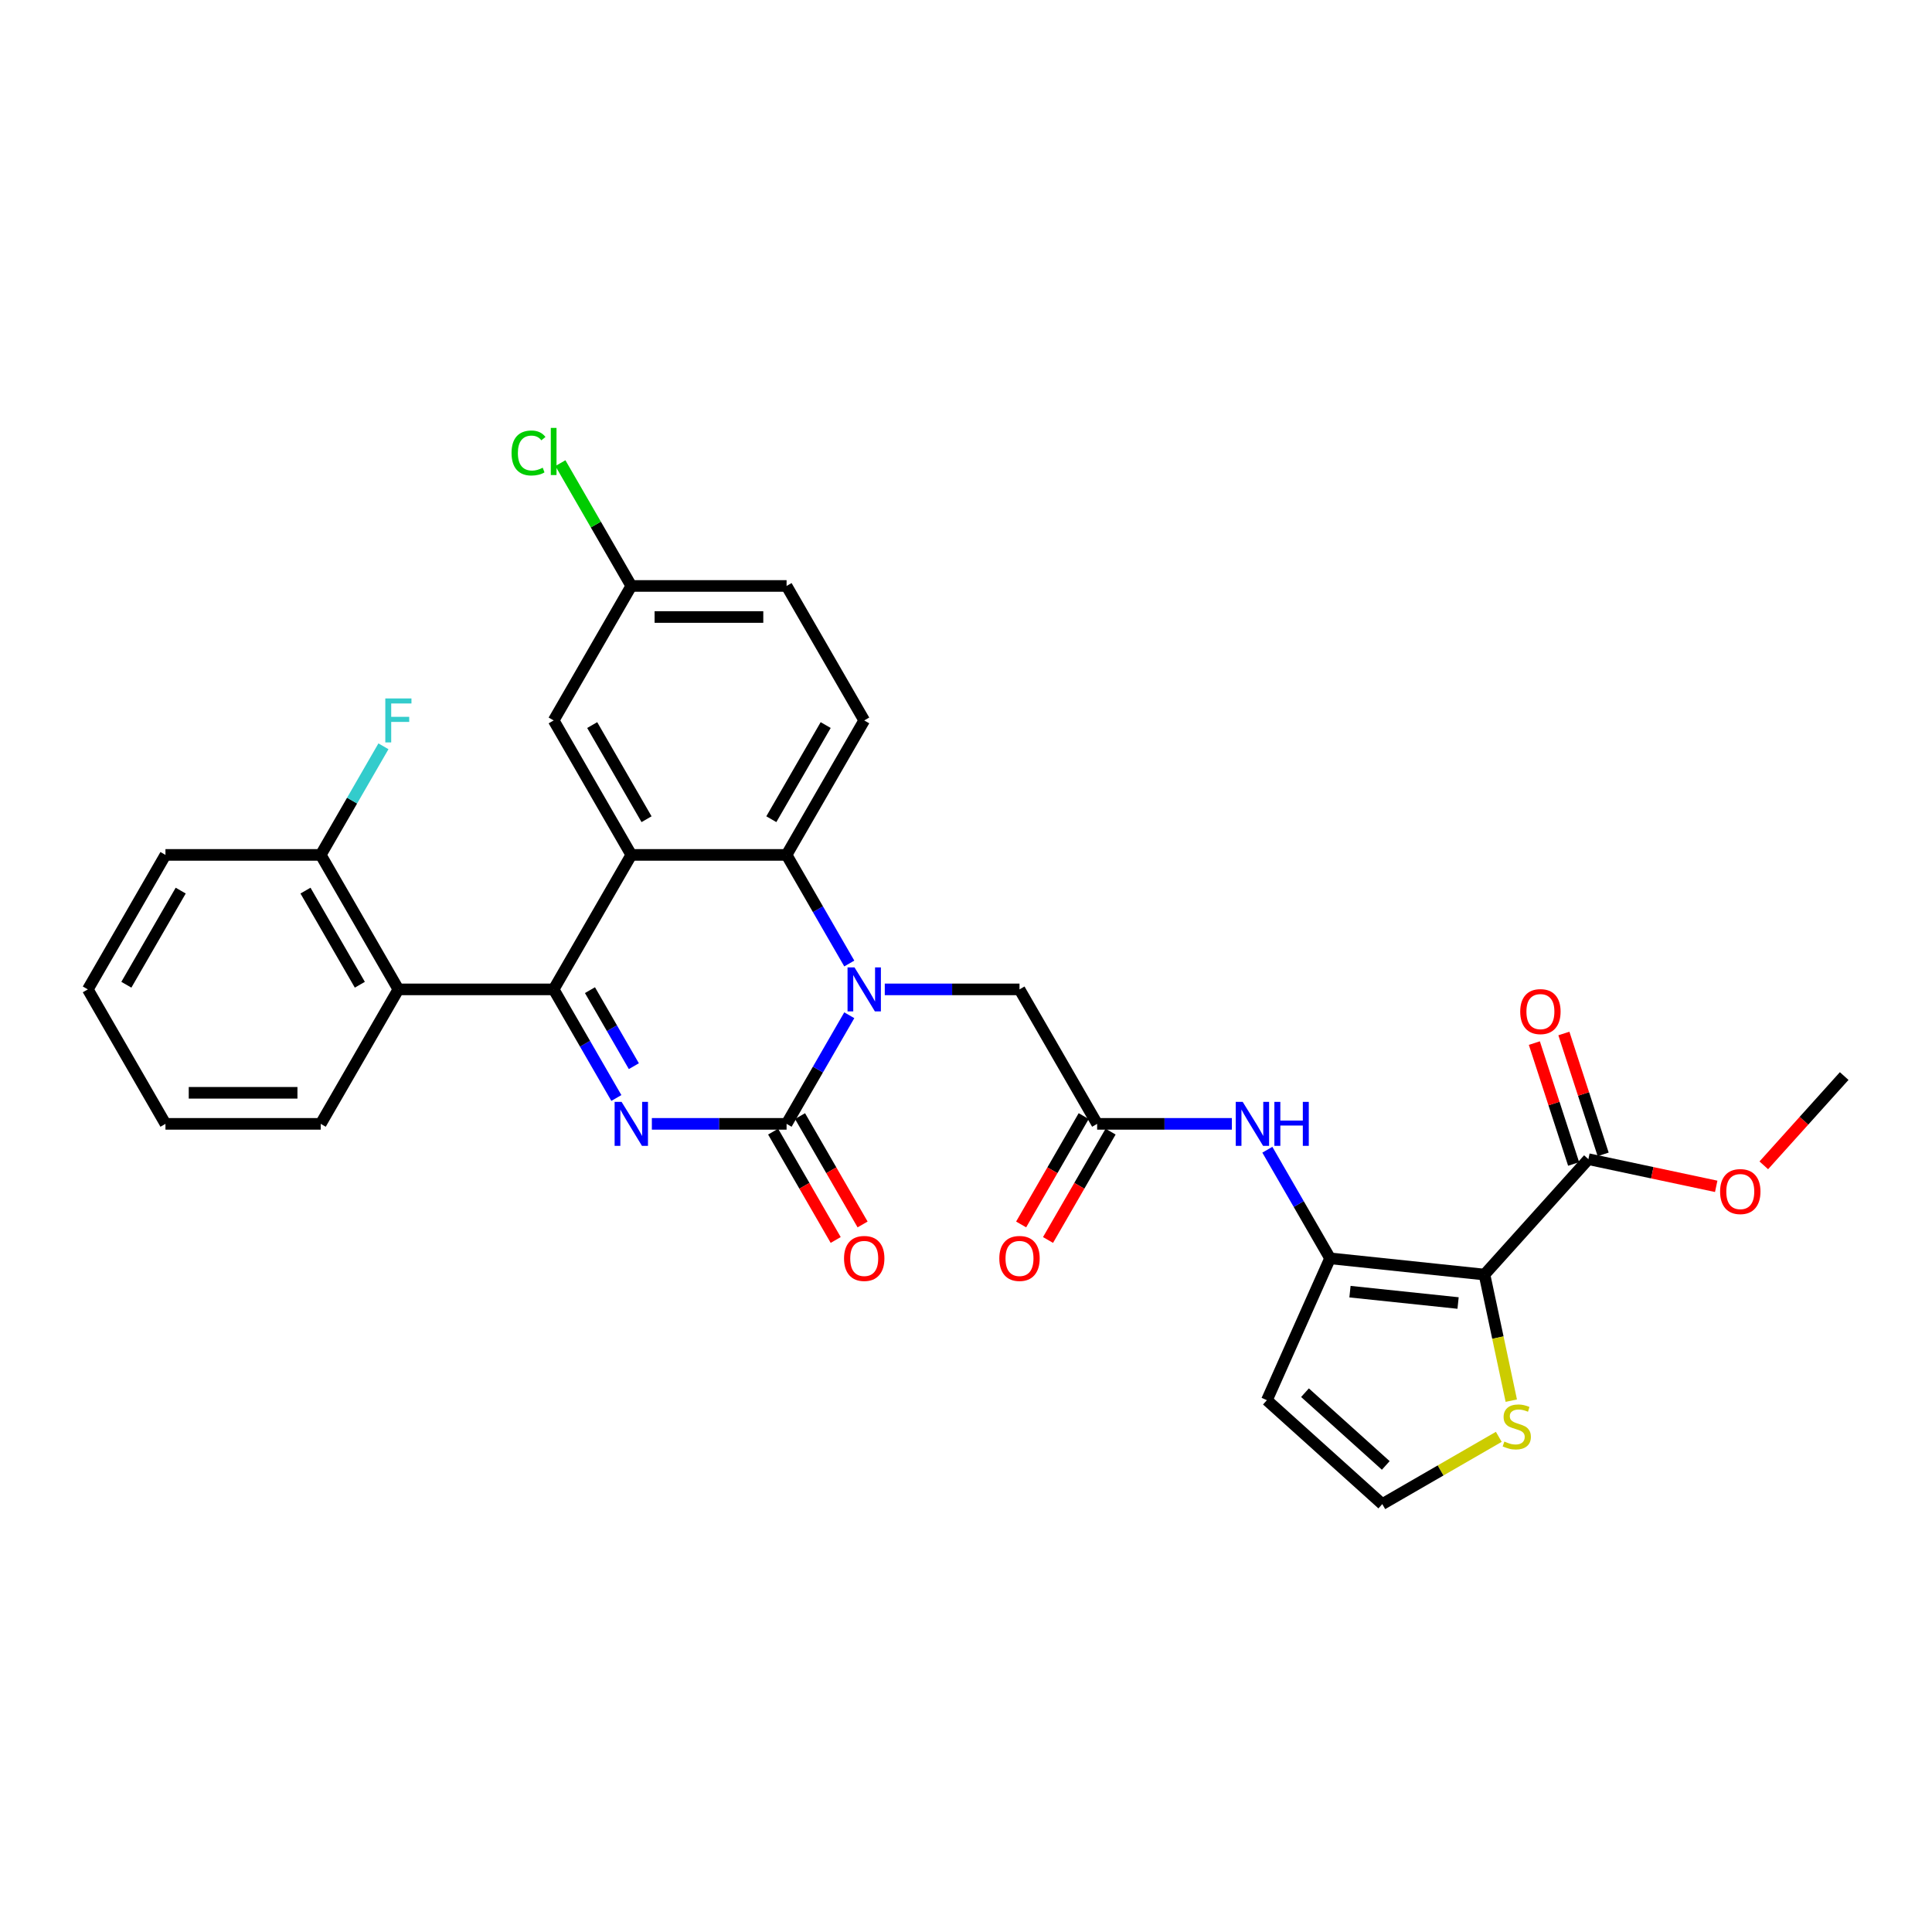 <?xml version='1.0' encoding='iso-8859-1'?>
<svg version='1.1' baseProfile='full'
              xmlns='http://www.w3.org/2000/svg'
                      xmlns:rdkit='http://www.rdkit.org/xml'
                      xmlns:xlink='http://www.w3.org/1999/xlink'
                  xml:space='preserve'
width='1000px' height='1000px' viewBox='0 0 1000 1000'>
<!-- END OF HEADER -->
<rect style='opacity:1.0;fill:#FFFFFF;stroke:none' width='1000' height='1000' x='0' y='0'> </rect>
<path class='bond-0' d='M 319.028,568.318 L 302.801,540.211' style='fill:none;fill-rule:evenodd;stroke:#0000FF;stroke-width:6px;stroke-linecap:butt;stroke-linejoin:miter;stroke-opacity:1' />
<path class='bond-0' d='M 302.801,540.211 L 286.573,512.103' style='fill:none;fill-rule:evenodd;stroke:#000000;stroke-width:6px;stroke-linecap:butt;stroke-linejoin:miter;stroke-opacity:1' />
<path class='bond-0' d='M 328.081,551.848 L 316.722,532.173' style='fill:none;fill-rule:evenodd;stroke:#0000FF;stroke-width:6px;stroke-linecap:butt;stroke-linejoin:miter;stroke-opacity:1' />
<path class='bond-0' d='M 316.722,532.173 L 305.362,512.498' style='fill:none;fill-rule:evenodd;stroke:#000000;stroke-width:6px;stroke-linecap:butt;stroke-linejoin:miter;stroke-opacity:1' />
<path class='bond-1' d='M 337.401,581.708 L 372.266,581.708' style='fill:none;fill-rule:evenodd;stroke:#0000FF;stroke-width:6px;stroke-linecap:butt;stroke-linejoin:miter;stroke-opacity:1' />
<path class='bond-1' d='M 372.266,581.708 L 407.132,581.708' style='fill:none;fill-rule:evenodd;stroke:#000000;stroke-width:6px;stroke-linecap:butt;stroke-linejoin:miter;stroke-opacity:1' />
<path class='bond-3' d='M 286.573,512.103 L 326.759,442.498' style='fill:none;fill-rule:evenodd;stroke:#000000;stroke-width:6px;stroke-linecap:butt;stroke-linejoin:miter;stroke-opacity:1' />
<path class='bond-7' d='M 286.573,512.103 L 206.2,512.103' style='fill:none;fill-rule:evenodd;stroke:#000000;stroke-width:6px;stroke-linecap:butt;stroke-linejoin:miter;stroke-opacity:1' />
<path class='bond-2' d='M 407.132,581.708 L 423.36,553.601' style='fill:none;fill-rule:evenodd;stroke:#000000;stroke-width:6px;stroke-linecap:butt;stroke-linejoin:miter;stroke-opacity:1' />
<path class='bond-2' d='M 423.36,553.601 L 439.588,525.493' style='fill:none;fill-rule:evenodd;stroke:#0000FF;stroke-width:6px;stroke-linecap:butt;stroke-linejoin:miter;stroke-opacity:1' />
<path class='bond-17' d='M 400.172,585.727 L 416.362,613.77' style='fill:none;fill-rule:evenodd;stroke:#000000;stroke-width:6px;stroke-linecap:butt;stroke-linejoin:miter;stroke-opacity:1' />
<path class='bond-17' d='M 416.362,613.77 L 432.553,641.813' style='fill:none;fill-rule:evenodd;stroke:#FF0000;stroke-width:6px;stroke-linecap:butt;stroke-linejoin:miter;stroke-opacity:1' />
<path class='bond-17' d='M 414.093,577.689 L 430.283,605.732' style='fill:none;fill-rule:evenodd;stroke:#000000;stroke-width:6px;stroke-linecap:butt;stroke-linejoin:miter;stroke-opacity:1' />
<path class='bond-17' d='M 430.283,605.732 L 446.474,633.776' style='fill:none;fill-rule:evenodd;stroke:#FF0000;stroke-width:6px;stroke-linecap:butt;stroke-linejoin:miter;stroke-opacity:1' />
<path class='bond-5' d='M 439.588,498.713 L 423.36,470.606' style='fill:none;fill-rule:evenodd;stroke:#0000FF;stroke-width:6px;stroke-linecap:butt;stroke-linejoin:miter;stroke-opacity:1' />
<path class='bond-5' d='M 423.36,470.606 L 407.132,442.498' style='fill:none;fill-rule:evenodd;stroke:#000000;stroke-width:6px;stroke-linecap:butt;stroke-linejoin:miter;stroke-opacity:1' />
<path class='bond-12' d='M 457.96,512.103 L 492.825,512.103' style='fill:none;fill-rule:evenodd;stroke:#0000FF;stroke-width:6px;stroke-linecap:butt;stroke-linejoin:miter;stroke-opacity:1' />
<path class='bond-12' d='M 492.825,512.103 L 527.691,512.103' style='fill:none;fill-rule:evenodd;stroke:#000000;stroke-width:6px;stroke-linecap:butt;stroke-linejoin:miter;stroke-opacity:1' />
<path class='bond-16' d='M 326.759,442.498 L 286.573,372.893' style='fill:none;fill-rule:evenodd;stroke:#000000;stroke-width:6px;stroke-linecap:butt;stroke-linejoin:miter;stroke-opacity:1' />
<path class='bond-16' d='M 334.652,424.02 L 306.522,375.297' style='fill:none;fill-rule:evenodd;stroke:#000000;stroke-width:6px;stroke-linecap:butt;stroke-linejoin:miter;stroke-opacity:1' />
<path class='bond-31' d='M 326.759,442.498 L 407.132,442.498' style='fill:none;fill-rule:evenodd;stroke:#000000;stroke-width:6px;stroke-linecap:butt;stroke-linejoin:miter;stroke-opacity:1' />
<path class='bond-4' d='M 768.369,659.714 L 688.437,651.313' style='fill:none;fill-rule:evenodd;stroke:#000000;stroke-width:6px;stroke-linecap:butt;stroke-linejoin:miter;stroke-opacity:1' />
<path class='bond-4' d='M 754.699,674.44 L 698.746,668.56' style='fill:none;fill-rule:evenodd;stroke:#000000;stroke-width:6px;stroke-linecap:butt;stroke-linejoin:miter;stroke-opacity:1' />
<path class='bond-8' d='M 768.369,659.714 L 822.149,599.985' style='fill:none;fill-rule:evenodd;stroke:#000000;stroke-width:6px;stroke-linecap:butt;stroke-linejoin:miter;stroke-opacity:1' />
<path class='bond-10' d='M 768.369,659.714 L 775.305,692.343' style='fill:none;fill-rule:evenodd;stroke:#000000;stroke-width:6px;stroke-linecap:butt;stroke-linejoin:miter;stroke-opacity:1' />
<path class='bond-10' d='M 775.305,692.343 L 782.24,724.973' style='fill:none;fill-rule:evenodd;stroke:#CCCC00;stroke-width:6px;stroke-linecap:butt;stroke-linejoin:miter;stroke-opacity:1' />
<path class='bond-14' d='M 407.132,442.498 L 447.318,372.893' style='fill:none;fill-rule:evenodd;stroke:#000000;stroke-width:6px;stroke-linecap:butt;stroke-linejoin:miter;stroke-opacity:1' />
<path class='bond-14' d='M 399.239,424.02 L 427.369,375.297' style='fill:none;fill-rule:evenodd;stroke:#000000;stroke-width:6px;stroke-linecap:butt;stroke-linejoin:miter;stroke-opacity:1' />
<path class='bond-6' d='M 688.437,651.313 L 672.209,623.205' style='fill:none;fill-rule:evenodd;stroke:#000000;stroke-width:6px;stroke-linecap:butt;stroke-linejoin:miter;stroke-opacity:1' />
<path class='bond-6' d='M 672.209,623.205 L 655.981,595.098' style='fill:none;fill-rule:evenodd;stroke:#0000FF;stroke-width:6px;stroke-linecap:butt;stroke-linejoin:miter;stroke-opacity:1' />
<path class='bond-13' d='M 688.437,651.313 L 655.746,724.737' style='fill:none;fill-rule:evenodd;stroke:#000000;stroke-width:6px;stroke-linecap:butt;stroke-linejoin:miter;stroke-opacity:1' />
<path class='bond-18' d='M 206.2,512.103 L 166.014,442.498' style='fill:none;fill-rule:evenodd;stroke:#000000;stroke-width:6px;stroke-linecap:butt;stroke-linejoin:miter;stroke-opacity:1' />
<path class='bond-18' d='M 186.251,509.7 L 158.121,460.976' style='fill:none;fill-rule:evenodd;stroke:#000000;stroke-width:6px;stroke-linecap:butt;stroke-linejoin:miter;stroke-opacity:1' />
<path class='bond-26' d='M 206.2,512.103 L 166.014,581.708' style='fill:none;fill-rule:evenodd;stroke:#000000;stroke-width:6px;stroke-linecap:butt;stroke-linejoin:miter;stroke-opacity:1' />
<path class='bond-19' d='M 829.793,597.502 L 819.628,566.218' style='fill:none;fill-rule:evenodd;stroke:#000000;stroke-width:6px;stroke-linecap:butt;stroke-linejoin:miter;stroke-opacity:1' />
<path class='bond-19' d='M 819.628,566.218 L 809.464,534.935' style='fill:none;fill-rule:evenodd;stroke:#FF0000;stroke-width:6px;stroke-linecap:butt;stroke-linejoin:miter;stroke-opacity:1' />
<path class='bond-19' d='M 814.505,602.469 L 804.341,571.186' style='fill:none;fill-rule:evenodd;stroke:#000000;stroke-width:6px;stroke-linecap:butt;stroke-linejoin:miter;stroke-opacity:1' />
<path class='bond-19' d='M 804.341,571.186 L 794.176,539.902' style='fill:none;fill-rule:evenodd;stroke:#FF0000;stroke-width:6px;stroke-linecap:butt;stroke-linejoin:miter;stroke-opacity:1' />
<path class='bond-23' d='M 822.149,599.985 L 855.228,607.017' style='fill:none;fill-rule:evenodd;stroke:#000000;stroke-width:6px;stroke-linecap:butt;stroke-linejoin:miter;stroke-opacity:1' />
<path class='bond-23' d='M 855.228,607.017 L 888.308,614.048' style='fill:none;fill-rule:evenodd;stroke:#FF0000;stroke-width:6px;stroke-linecap:butt;stroke-linejoin:miter;stroke-opacity:1' />
<path class='bond-9' d='M 637.609,581.708 L 602.743,581.708' style='fill:none;fill-rule:evenodd;stroke:#0000FF;stroke-width:6px;stroke-linecap:butt;stroke-linejoin:miter;stroke-opacity:1' />
<path class='bond-9' d='M 602.743,581.708 L 567.878,581.708' style='fill:none;fill-rule:evenodd;stroke:#000000;stroke-width:6px;stroke-linecap:butt;stroke-linejoin:miter;stroke-opacity:1' />
<path class='bond-34' d='M 775.773,743.704 L 745.624,761.11' style='fill:none;fill-rule:evenodd;stroke:#CCCC00;stroke-width:6px;stroke-linecap:butt;stroke-linejoin:miter;stroke-opacity:1' />
<path class='bond-34' d='M 745.624,761.11 L 715.475,778.517' style='fill:none;fill-rule:evenodd;stroke:#000000;stroke-width:6px;stroke-linecap:butt;stroke-linejoin:miter;stroke-opacity:1' />
<path class='bond-11' d='M 567.878,581.708 L 527.691,512.103' style='fill:none;fill-rule:evenodd;stroke:#000000;stroke-width:6px;stroke-linecap:butt;stroke-linejoin:miter;stroke-opacity:1' />
<path class='bond-20' d='M 560.917,577.689 L 544.726,605.732' style='fill:none;fill-rule:evenodd;stroke:#000000;stroke-width:6px;stroke-linecap:butt;stroke-linejoin:miter;stroke-opacity:1' />
<path class='bond-20' d='M 544.726,605.732 L 528.536,633.776' style='fill:none;fill-rule:evenodd;stroke:#FF0000;stroke-width:6px;stroke-linecap:butt;stroke-linejoin:miter;stroke-opacity:1' />
<path class='bond-20' d='M 574.838,585.727 L 558.647,613.77' style='fill:none;fill-rule:evenodd;stroke:#000000;stroke-width:6px;stroke-linecap:butt;stroke-linejoin:miter;stroke-opacity:1' />
<path class='bond-20' d='M 558.647,613.77 L 542.457,641.813' style='fill:none;fill-rule:evenodd;stroke:#FF0000;stroke-width:6px;stroke-linecap:butt;stroke-linejoin:miter;stroke-opacity:1' />
<path class='bond-15' d='M 655.746,724.737 L 715.475,778.517' style='fill:none;fill-rule:evenodd;stroke:#000000;stroke-width:6px;stroke-linecap:butt;stroke-linejoin:miter;stroke-opacity:1' />
<path class='bond-15' d='M 675.461,720.858 L 717.272,758.504' style='fill:none;fill-rule:evenodd;stroke:#000000;stroke-width:6px;stroke-linecap:butt;stroke-linejoin:miter;stroke-opacity:1' />
<path class='bond-22' d='M 447.318,372.893 L 407.132,303.289' style='fill:none;fill-rule:evenodd;stroke:#000000;stroke-width:6px;stroke-linecap:butt;stroke-linejoin:miter;stroke-opacity:1' />
<path class='bond-21' d='M 286.573,372.893 L 326.759,303.289' style='fill:none;fill-rule:evenodd;stroke:#000000;stroke-width:6px;stroke-linecap:butt;stroke-linejoin:miter;stroke-opacity:1' />
<path class='bond-24' d='M 166.014,442.498 L 182.242,414.391' style='fill:none;fill-rule:evenodd;stroke:#000000;stroke-width:6px;stroke-linecap:butt;stroke-linejoin:miter;stroke-opacity:1' />
<path class='bond-24' d='M 182.242,414.391 L 198.469,386.283' style='fill:none;fill-rule:evenodd;stroke:#33CCCC;stroke-width:6px;stroke-linecap:butt;stroke-linejoin:miter;stroke-opacity:1' />
<path class='bond-27' d='M 166.014,442.498 L 85.641,442.498' style='fill:none;fill-rule:evenodd;stroke:#000000;stroke-width:6px;stroke-linecap:butt;stroke-linejoin:miter;stroke-opacity:1' />
<path class='bond-25' d='M 326.759,303.289 L 308.41,271.507' style='fill:none;fill-rule:evenodd;stroke:#000000;stroke-width:6px;stroke-linecap:butt;stroke-linejoin:miter;stroke-opacity:1' />
<path class='bond-25' d='M 308.41,271.507 L 290.061,239.725' style='fill:none;fill-rule:evenodd;stroke:#00CC00;stroke-width:6px;stroke-linecap:butt;stroke-linejoin:miter;stroke-opacity:1' />
<path class='bond-32' d='M 326.759,303.289 L 407.132,303.289' style='fill:none;fill-rule:evenodd;stroke:#000000;stroke-width:6px;stroke-linecap:butt;stroke-linejoin:miter;stroke-opacity:1' />
<path class='bond-32' d='M 338.815,319.363 L 395.076,319.363' style='fill:none;fill-rule:evenodd;stroke:#000000;stroke-width:6px;stroke-linecap:butt;stroke-linejoin:miter;stroke-opacity:1' />
<path class='bond-28' d='M 912.938,603.177 L 933.742,580.072' style='fill:none;fill-rule:evenodd;stroke:#FF0000;stroke-width:6px;stroke-linecap:butt;stroke-linejoin:miter;stroke-opacity:1' />
<path class='bond-28' d='M 933.742,580.072 L 954.545,556.967' style='fill:none;fill-rule:evenodd;stroke:#000000;stroke-width:6px;stroke-linecap:butt;stroke-linejoin:miter;stroke-opacity:1' />
<path class='bond-29' d='M 166.014,581.708 L 85.641,581.708' style='fill:none;fill-rule:evenodd;stroke:#000000;stroke-width:6px;stroke-linecap:butt;stroke-linejoin:miter;stroke-opacity:1' />
<path class='bond-29' d='M 153.958,565.633 L 97.697,565.633' style='fill:none;fill-rule:evenodd;stroke:#000000;stroke-width:6px;stroke-linecap:butt;stroke-linejoin:miter;stroke-opacity:1' />
<path class='bond-33' d='M 85.641,442.498 L 45.455,512.103' style='fill:none;fill-rule:evenodd;stroke:#000000;stroke-width:6px;stroke-linecap:butt;stroke-linejoin:miter;stroke-opacity:1' />
<path class='bond-33' d='M 93.534,460.976 L 65.403,509.7' style='fill:none;fill-rule:evenodd;stroke:#000000;stroke-width:6px;stroke-linecap:butt;stroke-linejoin:miter;stroke-opacity:1' />
<path class='bond-30' d='M 85.641,581.708 L 45.455,512.103' style='fill:none;fill-rule:evenodd;stroke:#000000;stroke-width:6px;stroke-linecap:butt;stroke-linejoin:miter;stroke-opacity:1' />
<path  class='atom-0' d='M 321.728 570.327
L 329.187 582.383
Q 329.926 583.573, 331.115 585.727
Q 332.305 587.881, 332.369 588.009
L 332.369 570.327
L 335.391 570.327
L 335.391 593.089
L 332.273 593.089
L 324.268 579.908
Q 323.335 578.364, 322.339 576.596
Q 321.374 574.828, 321.085 574.282
L 321.085 593.089
L 318.127 593.089
L 318.127 570.327
L 321.728 570.327
' fill='#0000FF'/>
<path  class='atom-3' d='M 442.287 500.722
L 449.746 512.778
Q 450.485 513.968, 451.675 516.122
Q 452.864 518.276, 452.928 518.404
L 452.928 500.722
L 455.95 500.722
L 455.95 523.484
L 452.832 523.484
L 444.827 510.303
Q 443.895 508.76, 442.898 506.991
Q 441.933 505.223, 441.644 504.677
L 441.644 523.484
L 438.686 523.484
L 438.686 500.722
L 442.287 500.722
' fill='#0000FF'/>
<path  class='atom-10' d='M 643.219 570.327
L 650.678 582.383
Q 651.417 583.573, 652.607 585.727
Q 653.796 587.881, 653.86 588.009
L 653.86 570.327
L 656.882 570.327
L 656.882 593.089
L 653.764 593.089
L 645.759 579.908
Q 644.826 578.364, 643.83 576.596
Q 642.865 574.828, 642.576 574.282
L 642.576 593.089
L 639.618 593.089
L 639.618 570.327
L 643.219 570.327
' fill='#0000FF'/>
<path  class='atom-10' d='M 659.615 570.327
L 662.701 570.327
L 662.701 580.004
L 674.339 580.004
L 674.339 570.327
L 677.426 570.327
L 677.426 593.089
L 674.339 593.089
L 674.339 582.576
L 662.701 582.576
L 662.701 593.089
L 659.615 593.089
L 659.615 570.327
' fill='#0000FF'/>
<path  class='atom-11' d='M 778.65 746.143
Q 778.907 746.239, 779.968 746.689
Q 781.029 747.139, 782.186 747.429
Q 783.376 747.686, 784.533 747.686
Q 786.687 747.686, 787.941 746.657
Q 789.195 745.596, 789.195 743.764
Q 789.195 742.51, 788.552 741.738
Q 787.941 740.967, 786.976 740.549
Q 786.012 740.131, 784.405 739.649
Q 782.379 739.038, 781.157 738.459
Q 779.968 737.88, 779.1 736.659
Q 778.264 735.437, 778.264 733.38
Q 778.264 730.518, 780.193 728.75
Q 782.154 726.982, 786.012 726.982
Q 788.648 726.982, 791.638 728.236
L 790.899 730.711
Q 788.166 729.586, 786.108 729.586
Q 783.89 729.586, 782.669 730.518
Q 781.447 731.418, 781.479 732.994
Q 781.479 734.215, 782.09 734.955
Q 782.733 735.694, 783.633 736.112
Q 784.565 736.53, 786.108 737.012
Q 788.166 737.655, 789.388 738.298
Q 790.609 738.941, 791.477 740.259
Q 792.378 741.545, 792.378 743.764
Q 792.378 746.914, 790.256 748.618
Q 788.166 750.29, 784.662 750.29
Q 782.636 750.29, 781.093 749.84
Q 779.582 749.422, 777.782 748.683
L 778.65 746.143
' fill='#CCCC00'/>
<path  class='atom-18' d='M 436.87 651.377
Q 436.87 645.912, 439.57 642.858
Q 442.271 639.803, 447.318 639.803
Q 452.366 639.803, 455.066 642.858
Q 457.767 645.912, 457.767 651.377
Q 457.767 656.907, 455.034 660.057
Q 452.302 663.176, 447.318 663.176
Q 442.303 663.176, 439.57 660.057
Q 436.87 656.939, 436.87 651.377
M 447.318 660.604
Q 450.791 660.604, 452.655 658.289
Q 454.552 655.942, 454.552 651.377
Q 454.552 646.908, 452.655 644.658
Q 450.791 642.375, 447.318 642.375
Q 443.846 642.375, 441.95 644.626
Q 440.085 646.876, 440.085 651.377
Q 440.085 655.974, 441.95 658.289
Q 443.846 660.604, 447.318 660.604
' fill='#FF0000'/>
<path  class='atom-20' d='M 786.864 523.611
Q 786.864 518.145, 789.565 515.091
Q 792.265 512.037, 797.313 512.037
Q 802.36 512.037, 805.061 515.091
Q 807.761 518.145, 807.761 523.611
Q 807.761 529.14, 805.028 532.291
Q 802.296 535.409, 797.313 535.409
Q 792.297 535.409, 789.565 532.291
Q 786.864 529.173, 786.864 523.611
M 797.313 532.838
Q 800.785 532.838, 802.649 530.523
Q 804.546 528.176, 804.546 523.611
Q 804.546 519.142, 802.649 516.892
Q 800.785 514.609, 797.313 514.609
Q 793.84 514.609, 791.944 516.859
Q 790.079 519.11, 790.079 523.611
Q 790.079 528.208, 791.944 530.523
Q 793.84 532.838, 797.313 532.838
' fill='#FF0000'/>
<path  class='atom-21' d='M 517.243 651.377
Q 517.243 645.912, 519.943 642.858
Q 522.644 639.803, 527.691 639.803
Q 532.739 639.803, 535.439 642.858
Q 538.14 645.912, 538.14 651.377
Q 538.14 656.907, 535.407 660.057
Q 532.674 663.176, 527.691 663.176
Q 522.676 663.176, 519.943 660.057
Q 517.243 656.939, 517.243 651.377
M 527.691 660.604
Q 531.163 660.604, 533.028 658.289
Q 534.925 655.942, 534.925 651.377
Q 534.925 646.908, 533.028 644.658
Q 531.163 642.375, 527.691 642.375
Q 524.219 642.375, 522.322 644.626
Q 520.458 646.876, 520.458 651.377
Q 520.458 655.974, 522.322 658.289
Q 524.219 660.604, 527.691 660.604
' fill='#FF0000'/>
<path  class='atom-24' d='M 890.317 616.76
Q 890.317 611.295, 893.018 608.241
Q 895.718 605.187, 900.766 605.187
Q 905.813 605.187, 908.514 608.241
Q 911.214 611.295, 911.214 616.76
Q 911.214 622.29, 908.481 625.44
Q 905.749 628.559, 900.766 628.559
Q 895.75 628.559, 893.018 625.44
Q 890.317 622.322, 890.317 616.76
M 900.766 625.987
Q 904.238 625.987, 906.102 623.672
Q 907.999 621.325, 907.999 616.76
Q 907.999 612.291, 906.102 610.041
Q 904.238 607.758, 900.766 607.758
Q 897.293 607.758, 895.397 610.009
Q 893.532 612.259, 893.532 616.76
Q 893.532 621.358, 895.397 623.672
Q 897.293 625.987, 900.766 625.987
' fill='#FF0000'/>
<path  class='atom-25' d='M 199.433 361.513
L 212.967 361.513
L 212.967 364.117
L 202.487 364.117
L 202.487 371.029
L 211.81 371.029
L 211.81 373.665
L 202.487 373.665
L 202.487 384.274
L 199.433 384.274
L 199.433 361.513
' fill='#33CCCC'/>
<path  class='atom-26' d='M 264.776 234.471
Q 264.776 228.813, 267.412 225.855
Q 270.08 222.865, 275.128 222.865
Q 279.822 222.865, 282.329 226.177
L 280.207 227.913
Q 278.375 225.502, 275.128 225.502
Q 271.688 225.502, 269.855 227.816
Q 268.055 230.099, 268.055 234.471
Q 268.055 238.972, 269.92 241.287
Q 271.816 243.602, 275.481 243.602
Q 277.989 243.602, 280.915 242.091
L 281.815 244.502
Q 280.625 245.273, 278.825 245.724
Q 277.025 246.174, 275.031 246.174
Q 270.08 246.174, 267.412 243.152
Q 264.776 240.13, 264.776 234.471
' fill='#00CC00'/>
<path  class='atom-26' d='M 285.094 221.483
L 288.052 221.483
L 288.052 245.884
L 285.094 245.884
L 285.094 221.483
' fill='#00CC00'/>
</svg>
